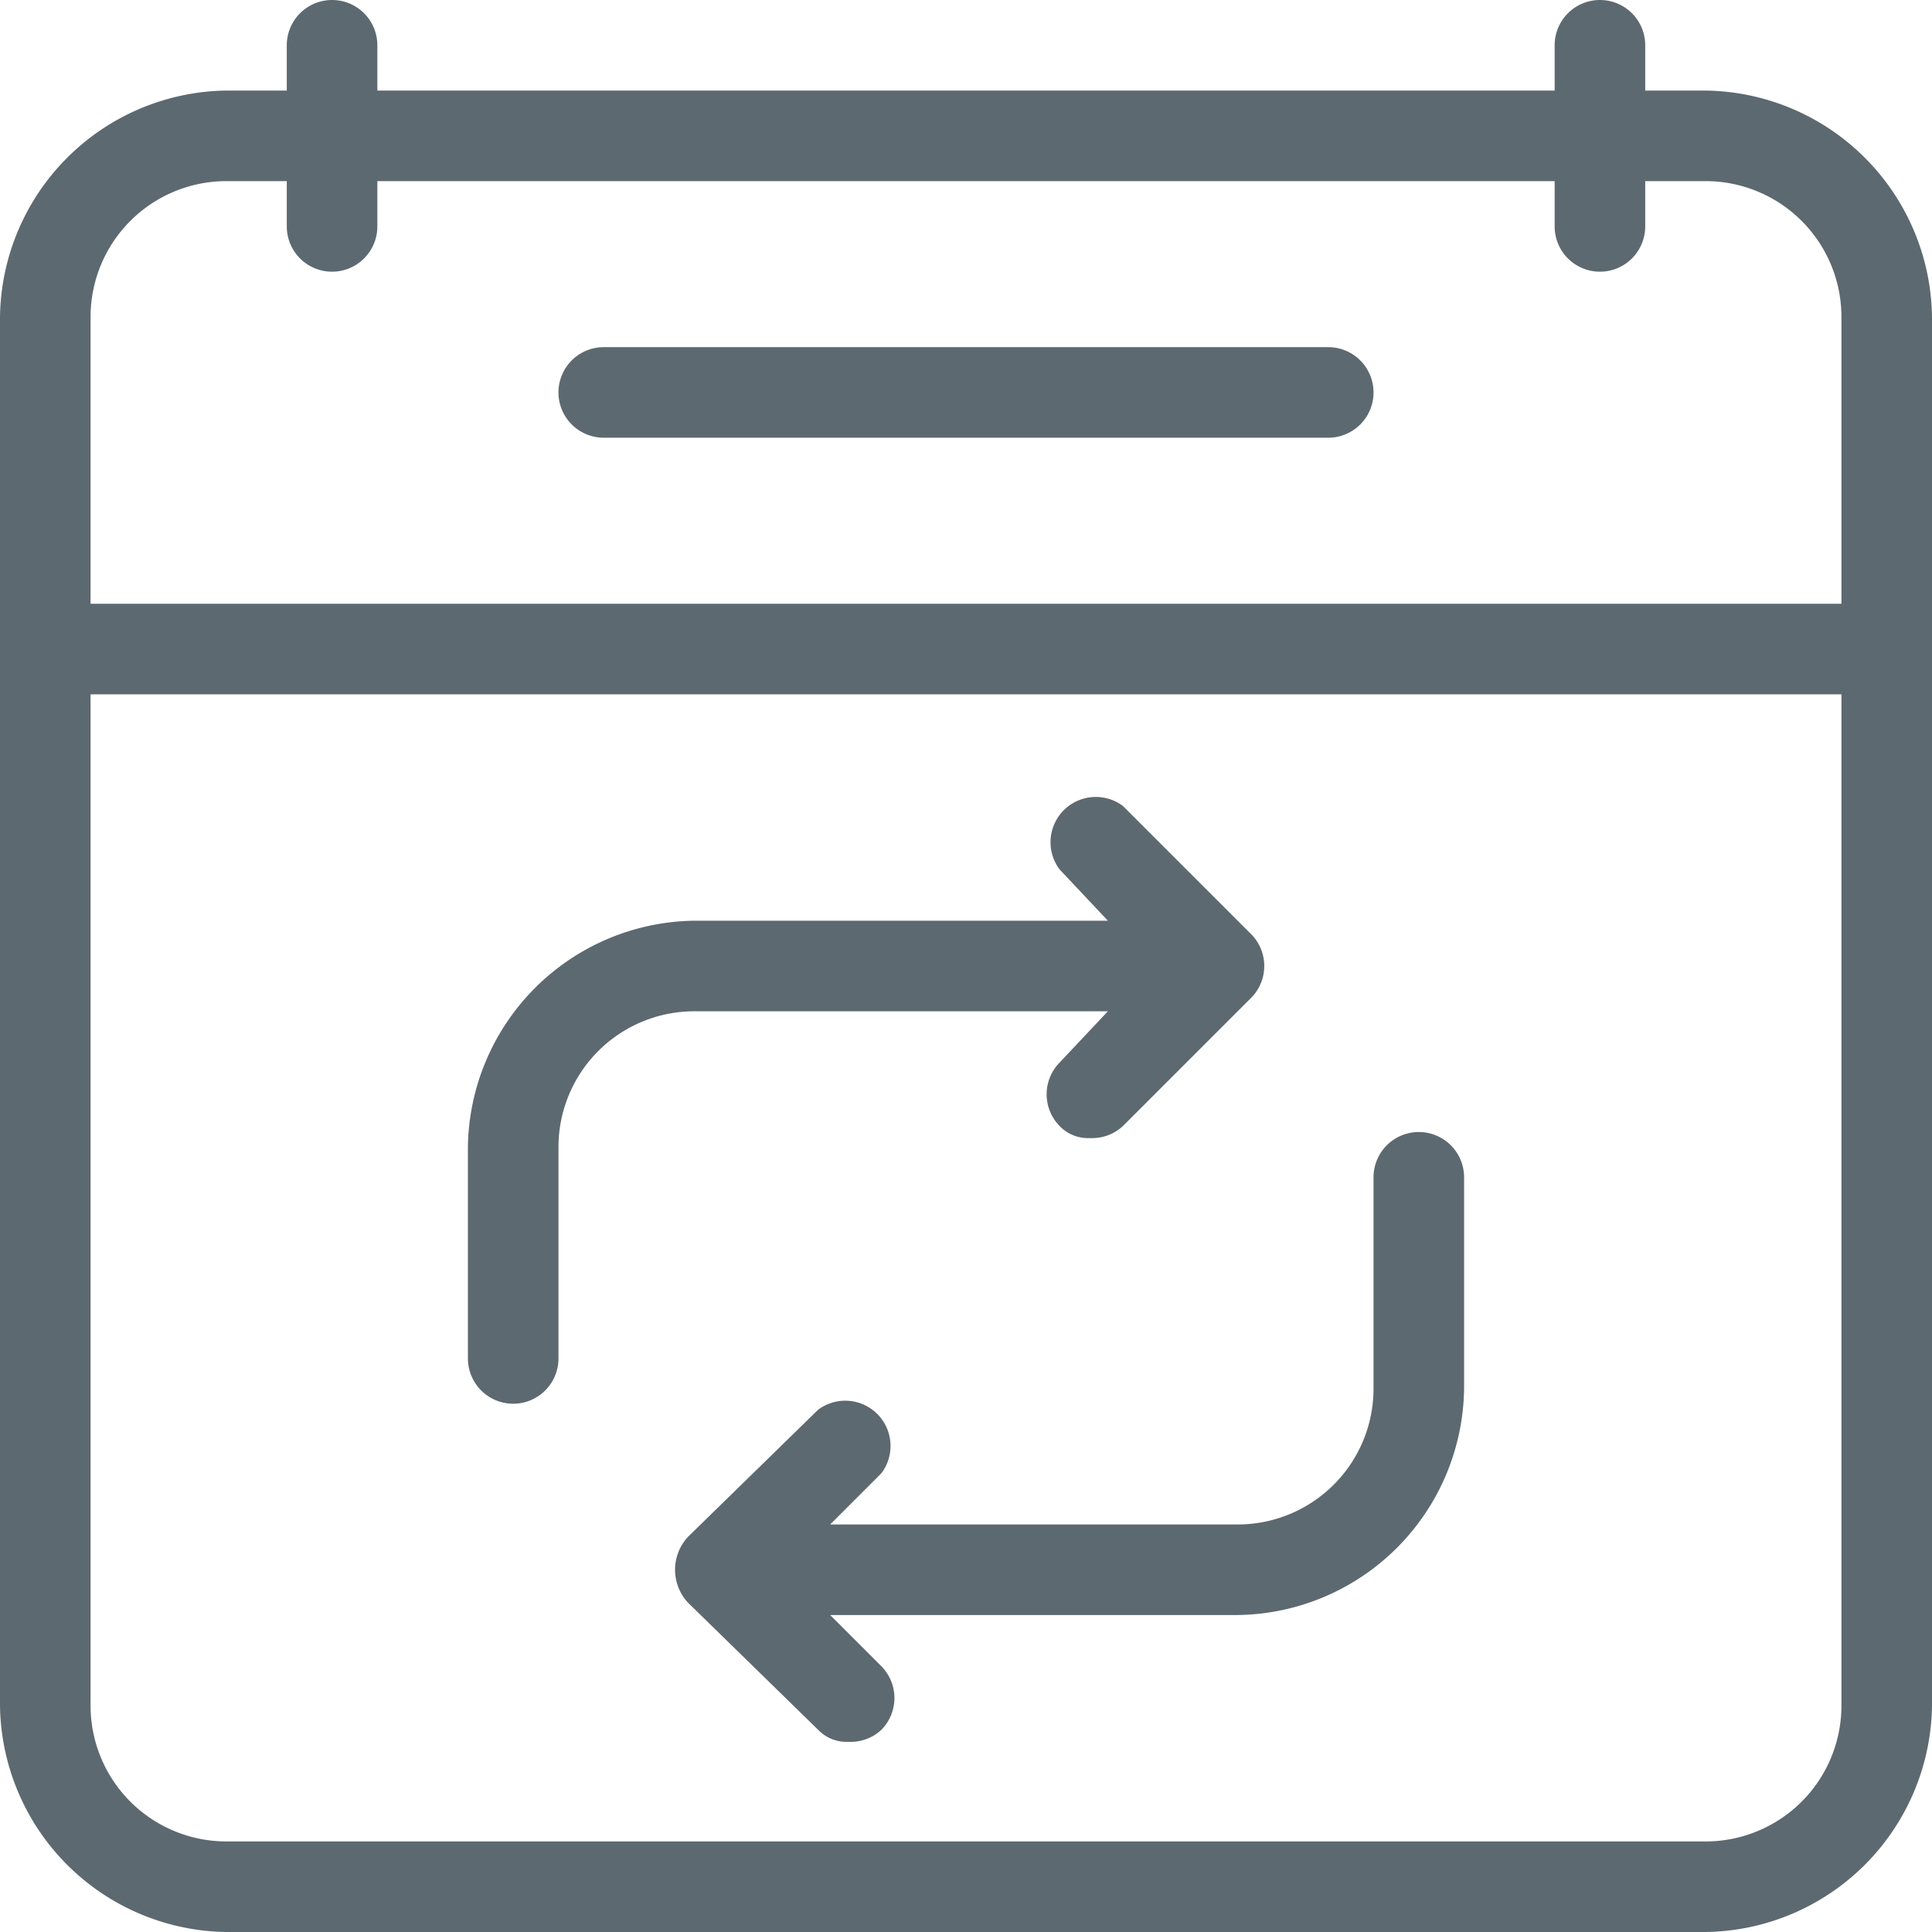 <svg xmlns="http://www.w3.org/2000/svg" viewBox="0 0 64 64"><path d="M36.7,33.5l-1.6,1.7a1.5,1.5,0,0,0,0,2.1,1.3,1.3,0,0,0,1,.4,1.5,1.5,0,0,0,1.1-.4l4.2-4.2a1.5,1.5,0,0,0,0-2.2l-4.2-4.2a1.5,1.5,0,0,0-2.1,2.1l1.6,1.7H23A7.6,7.6,0,0,0,15.5,38v7a1.5,1.5,0,0,0,3,0V38A4.5,4.5,0,0,1,23,33.5Z" fill="#5d6970"/><path d="M47,37.5A1.5,1.5,0,0,0,45.5,39v7A4.5,4.5,0,0,1,41,50.5H27.5l1.7-1.7a1.5,1.5,0,0,0-2.1-2.1l-4.3,4.2a1.6,1.6,0,0,0,0,2.2l4.3,4.2a1.3,1.3,0,0,0,1,.4,1.5,1.5,0,0,0,1.1-.4,1.5,1.5,0,0,0,0-2.1l-1.7-1.7H41A7.6,7.6,0,0,0,48.5,46V39A1.5,1.5,0,0,0,47,37.5Z" fill="#5d6970"/><path d="M56.5,3h-2V1.5A1.5,1.5,0,0,0,53,0h0a1.5,1.5,0,0,0-1.5,1.5V3h-39V1.5A1.5,1.5,0,0,0,11,0h0A1.5,1.5,0,0,0,9.5,1.5V3h-2A7.6,7.6,0,0,0,0,10.5v46A7.6,7.6,0,0,0,7.5,64h49A7.6,7.6,0,0,0,64,56.5v-46A7.6,7.6,0,0,0,56.5,3ZM9.5,6V7.5A1.5,1.5,0,0,0,11,9h0a1.5,1.5,0,0,0,1.5-1.5V6h39V7.5A1.5,1.5,0,0,0,53,9h0a1.5,1.5,0,0,0,1.5-1.5V6h2A4.5,4.5,0,0,1,61,10.5V20H3V10.5A4.5,4.5,0,0,1,7.5,6Zm-2,55A4.5,4.5,0,0,1,3,56.5V23H61V56.5A4.5,4.5,0,0,1,56.5,61Z" fill="#5d6970"/><path d="M20,14.5H44a1.5,1.5,0,0,0,0-3H20a1.5,1.5,0,0,0,0,3Z" fill="#5d6970"/></svg>